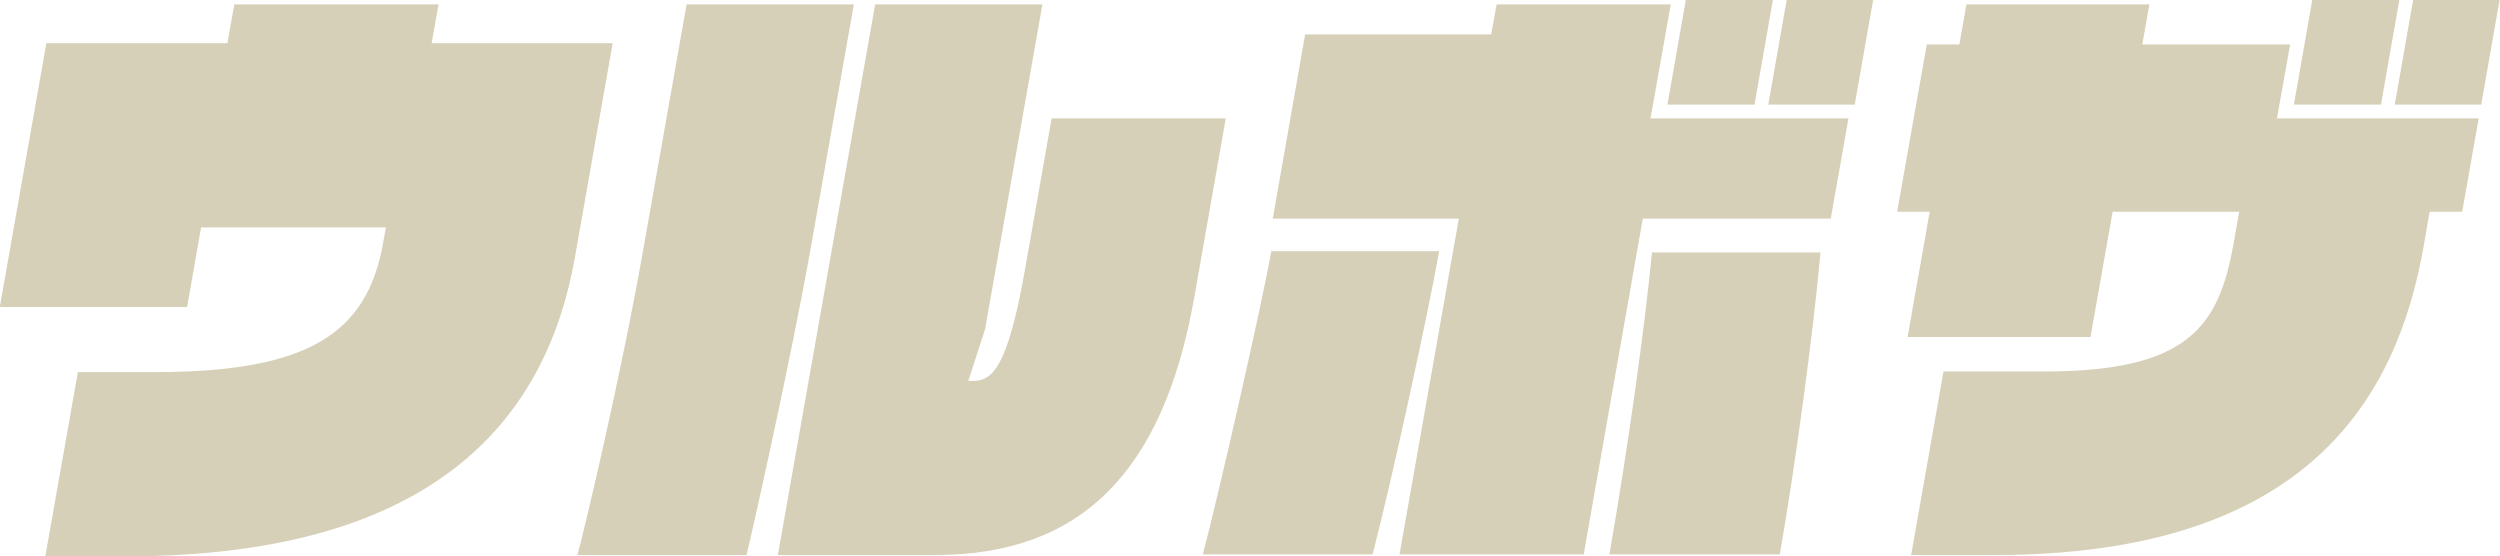 <svg xmlns="http://www.w3.org/2000/svg" width="119.72" height="26.63" viewBox="0 0 119.72 26.63">
  <defs>
    <style>
      .cls-1 {
        fill: #d6d0b8;
        fill-rule: evenodd;
      }
    </style>
  </defs>
  <path id="ウルボザ" class="cls-1" d="M1121.19,5045.45l1.81-10.26h-8.67l0.33-1.86h-9.78l-0.33,1.86h-8.67l-2.23,12.63h8.97l0.67-3.81h8.85l-0.13.72c-0.76,4.35-3.55,6.21-10.96,6.21h-3.66l-1.56,8.82h3.87C1114.85,5059.76,1119.88,5052.86,1121.19,5045.45Zm29.66,1.92,1.51-8.58h-8.34l-1.29,7.32c-0.82,4.62-1.56,5.25-2.46,5.25h-0.24l0.8-2.46,2.75-15.57h-8.01l-4.66,26.37h7.53C1145.4,5059.7,1149.36,5055.77,1150.85,5047.37Zm-18.35-2.46,2.05-11.58h-8.01l-2.09,11.82c-1.08,6.12-2.9,13.74-3.14,14.55h8.1C1129.6,5058.95,1131.53,5050.4,1132.5,5044.91Zm49.98-6.78,0.88-5.01h-4.14l-0.88,5.01h4.14Zm-4.8,0,0.88-5.01h-4.17l-0.88,5.01h4.17Zm1.21,21.54c0.73-4.14,1.63-10.8,1.95-14.46h-8.07c-0.33,3.42-1.11,9.15-2.04,14.46h8.16Zm2.44-16.08,0.85-4.8h-9.48l0.97-5.46h-8.34l-0.26,1.44h-8.91l-1.55,8.82h8.91l-2.84,16.08h8.82l2.83-16.08h9Zm-18.75,1.56h-8.04c-0.48,2.7-2.59,11.94-3.28,14.52h8.13C1160.31,5056.16,1162.1,5047.88,1162.58,5045.15Zm49.9-7.02,0.88-5.01h-4.14l-0.88,5.01h4.14Zm-4.8,0,0.88-5.01h-4.17l-0.88,5.01h4.17Zm3.89,5.13,0.79-4.47h-9.66l0.63-3.54h-7.08l0.34-1.92h-8.76l-0.34,1.92h-1.56l-1.42,8.01h1.56l-1.06,6h8.76l1.06-6h6.06l-0.27,1.53c-0.71,4.02-2.22,6.12-9.09,6.12h-4.8l-1.55,8.79h3.99c15.06,0,19.28-7.59,20.55-14.76l0.29-1.68h1.56Z" transform="translate(-1093.66 -5033.12)"/>
</svg>
